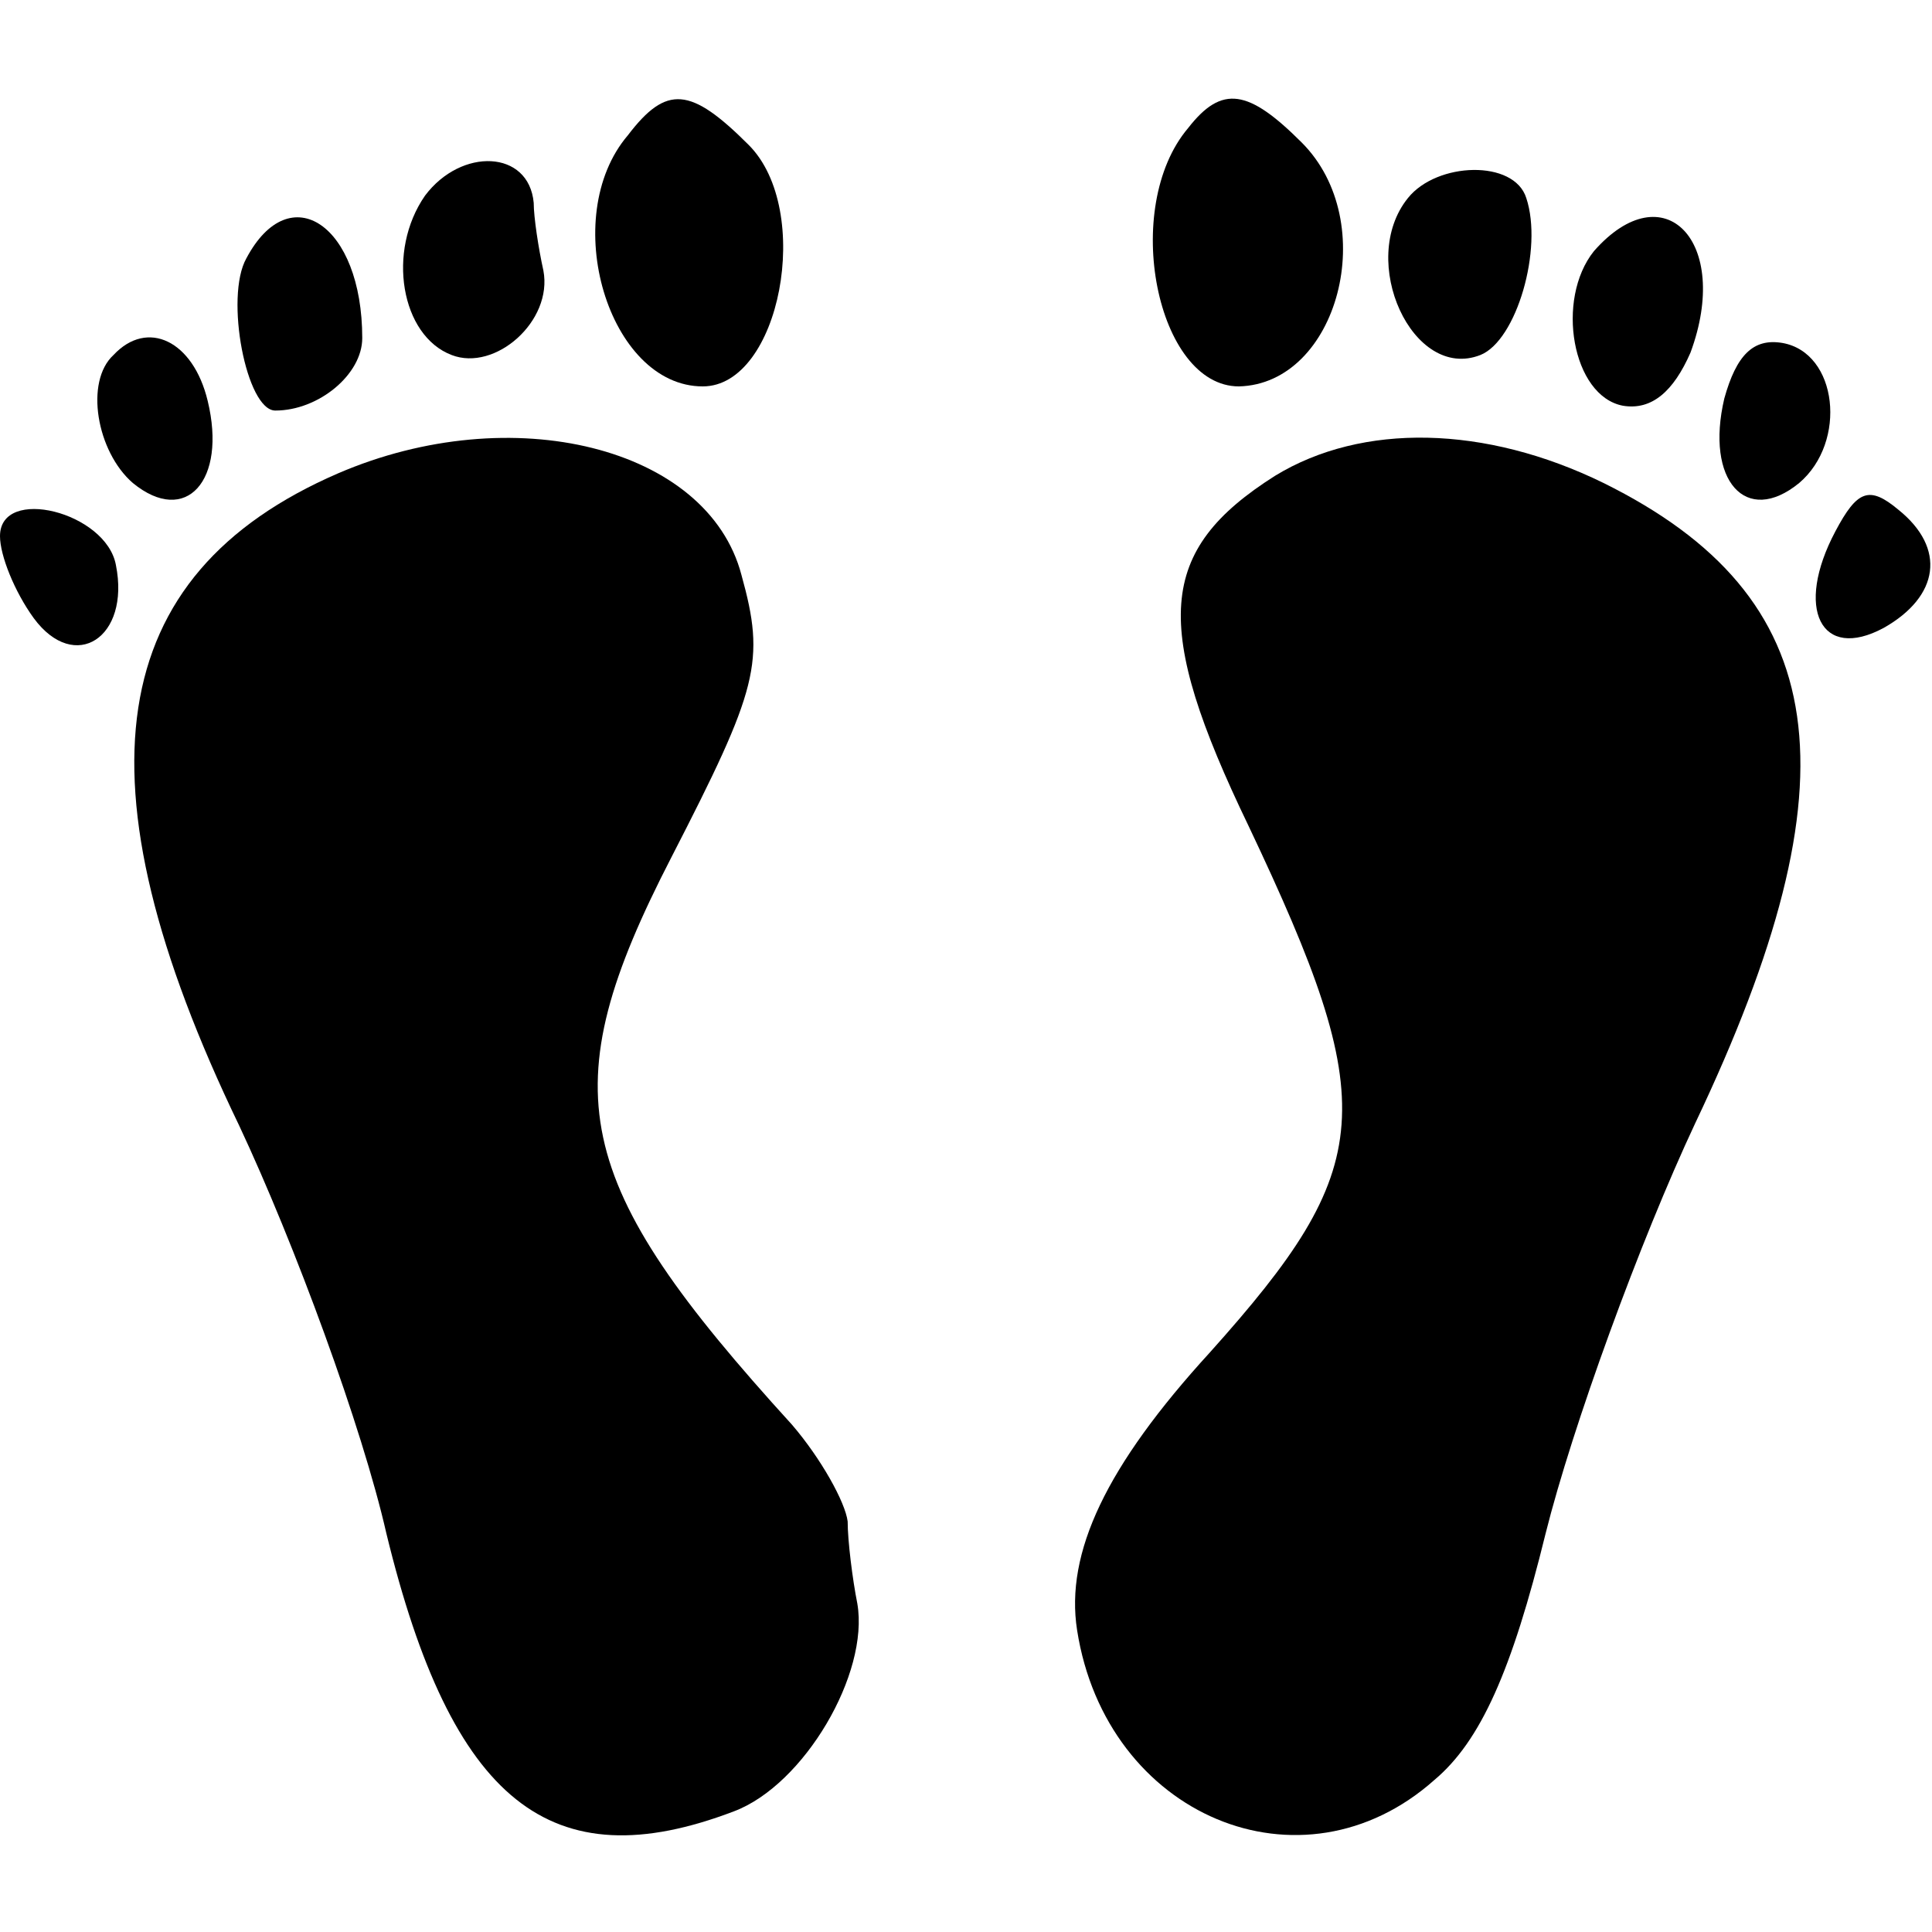 <?xml version="1.0" standalone="no"?>
<!DOCTYPE svg PUBLIC "-//W3C//DTD SVG 20010904//EN"
 "http://www.w3.org/TR/2001/REC-SVG-20010904/DTD/svg10.dtd">
<svg version="1.0" xmlns="http://www.w3.org/2000/svg"
 width="80pt" height="80pt" viewBox="0 0 80 80"
 preserveAspectRatio="xMidYMid meet">
<g transform="translate(0,80) scale(0.1,-0.1)"
fill="#000000" stroke="none">
<path d="M260 744 c-29 -34 -8 -104 31 -104 32 0 46 73 19 100 -24 24 -34 25
-50 4z"/>
<path d="M492 747 c-28 -33 -13 -107 21 -107 41 1 59 68 26 101 -22 22 -33 24
-47 6z"/>
<path d="M176 719 c-16 -23 -10 -58 11 -66 18 -7 42 14 38 35 -2 9 -4 22 -4
28 -2 22 -30 23 -45 3z"/>
<path d="M583 718 c-21 -26 2 -76 30 -65 15 6 26 44 19 65 -5 16 -37 15 -49 0z"/>
<path d="M102 693 c-9 -16 0 -63 12 -63 18 0 36 15 36 30 0 47 -30 67 -48 33z"/>
<path d="M660 696 c-16 -20 -9 -60 12 -64 12 -2 21 6 28 22 17 46 -11 75 -40
42z"/>
<path d="M47 653 c-12 -11 -7 -40 8 -53 22 -18 39 1 31 34 -6 25 -25 34 -39
19z"/>
<path d="M714 635 c-8 -34 9 -53 31 -35 20 17 16 54 -7 58 -12 2 -19 -5 -24
-23z"/>
<path d="M140 604 c-97 -42 -110 -127 -41 -270 23 -49 51 -125 61 -169 27
-111 68 -144 144 -115 29 11 56 57 51 86 -2 10 -4 26 -4 34 -1 8 -11 26 -23
40 -92 101 -100 138 -50 235 36 70 39 81 29 117 -14 53 -95 73 -167 42z"/>
<path d="M528 603 c-49 -31 -51 -62 -11 -145 55 -116 53 -141 -16 -218 -43
-47 -60 -83 -55 -115 12 -77 93 -111 148 -62 19 16 32 45 46 102 11 44 39 121
62 170 68 143 57 218 -38 265 -49 24 -100 25 -136 3z"/>
<path d="M760 580 c-17 -32 -6 -54 20 -40 23 13 26 33 6 49 -12 10 -17 8 -26
-9z"/>
<path d="M0 578 c0 -8 6 -23 14 -34 17 -23 40 -8 34 22 -4 22 -48 33 -48 12z"/>
</g>
</svg>

